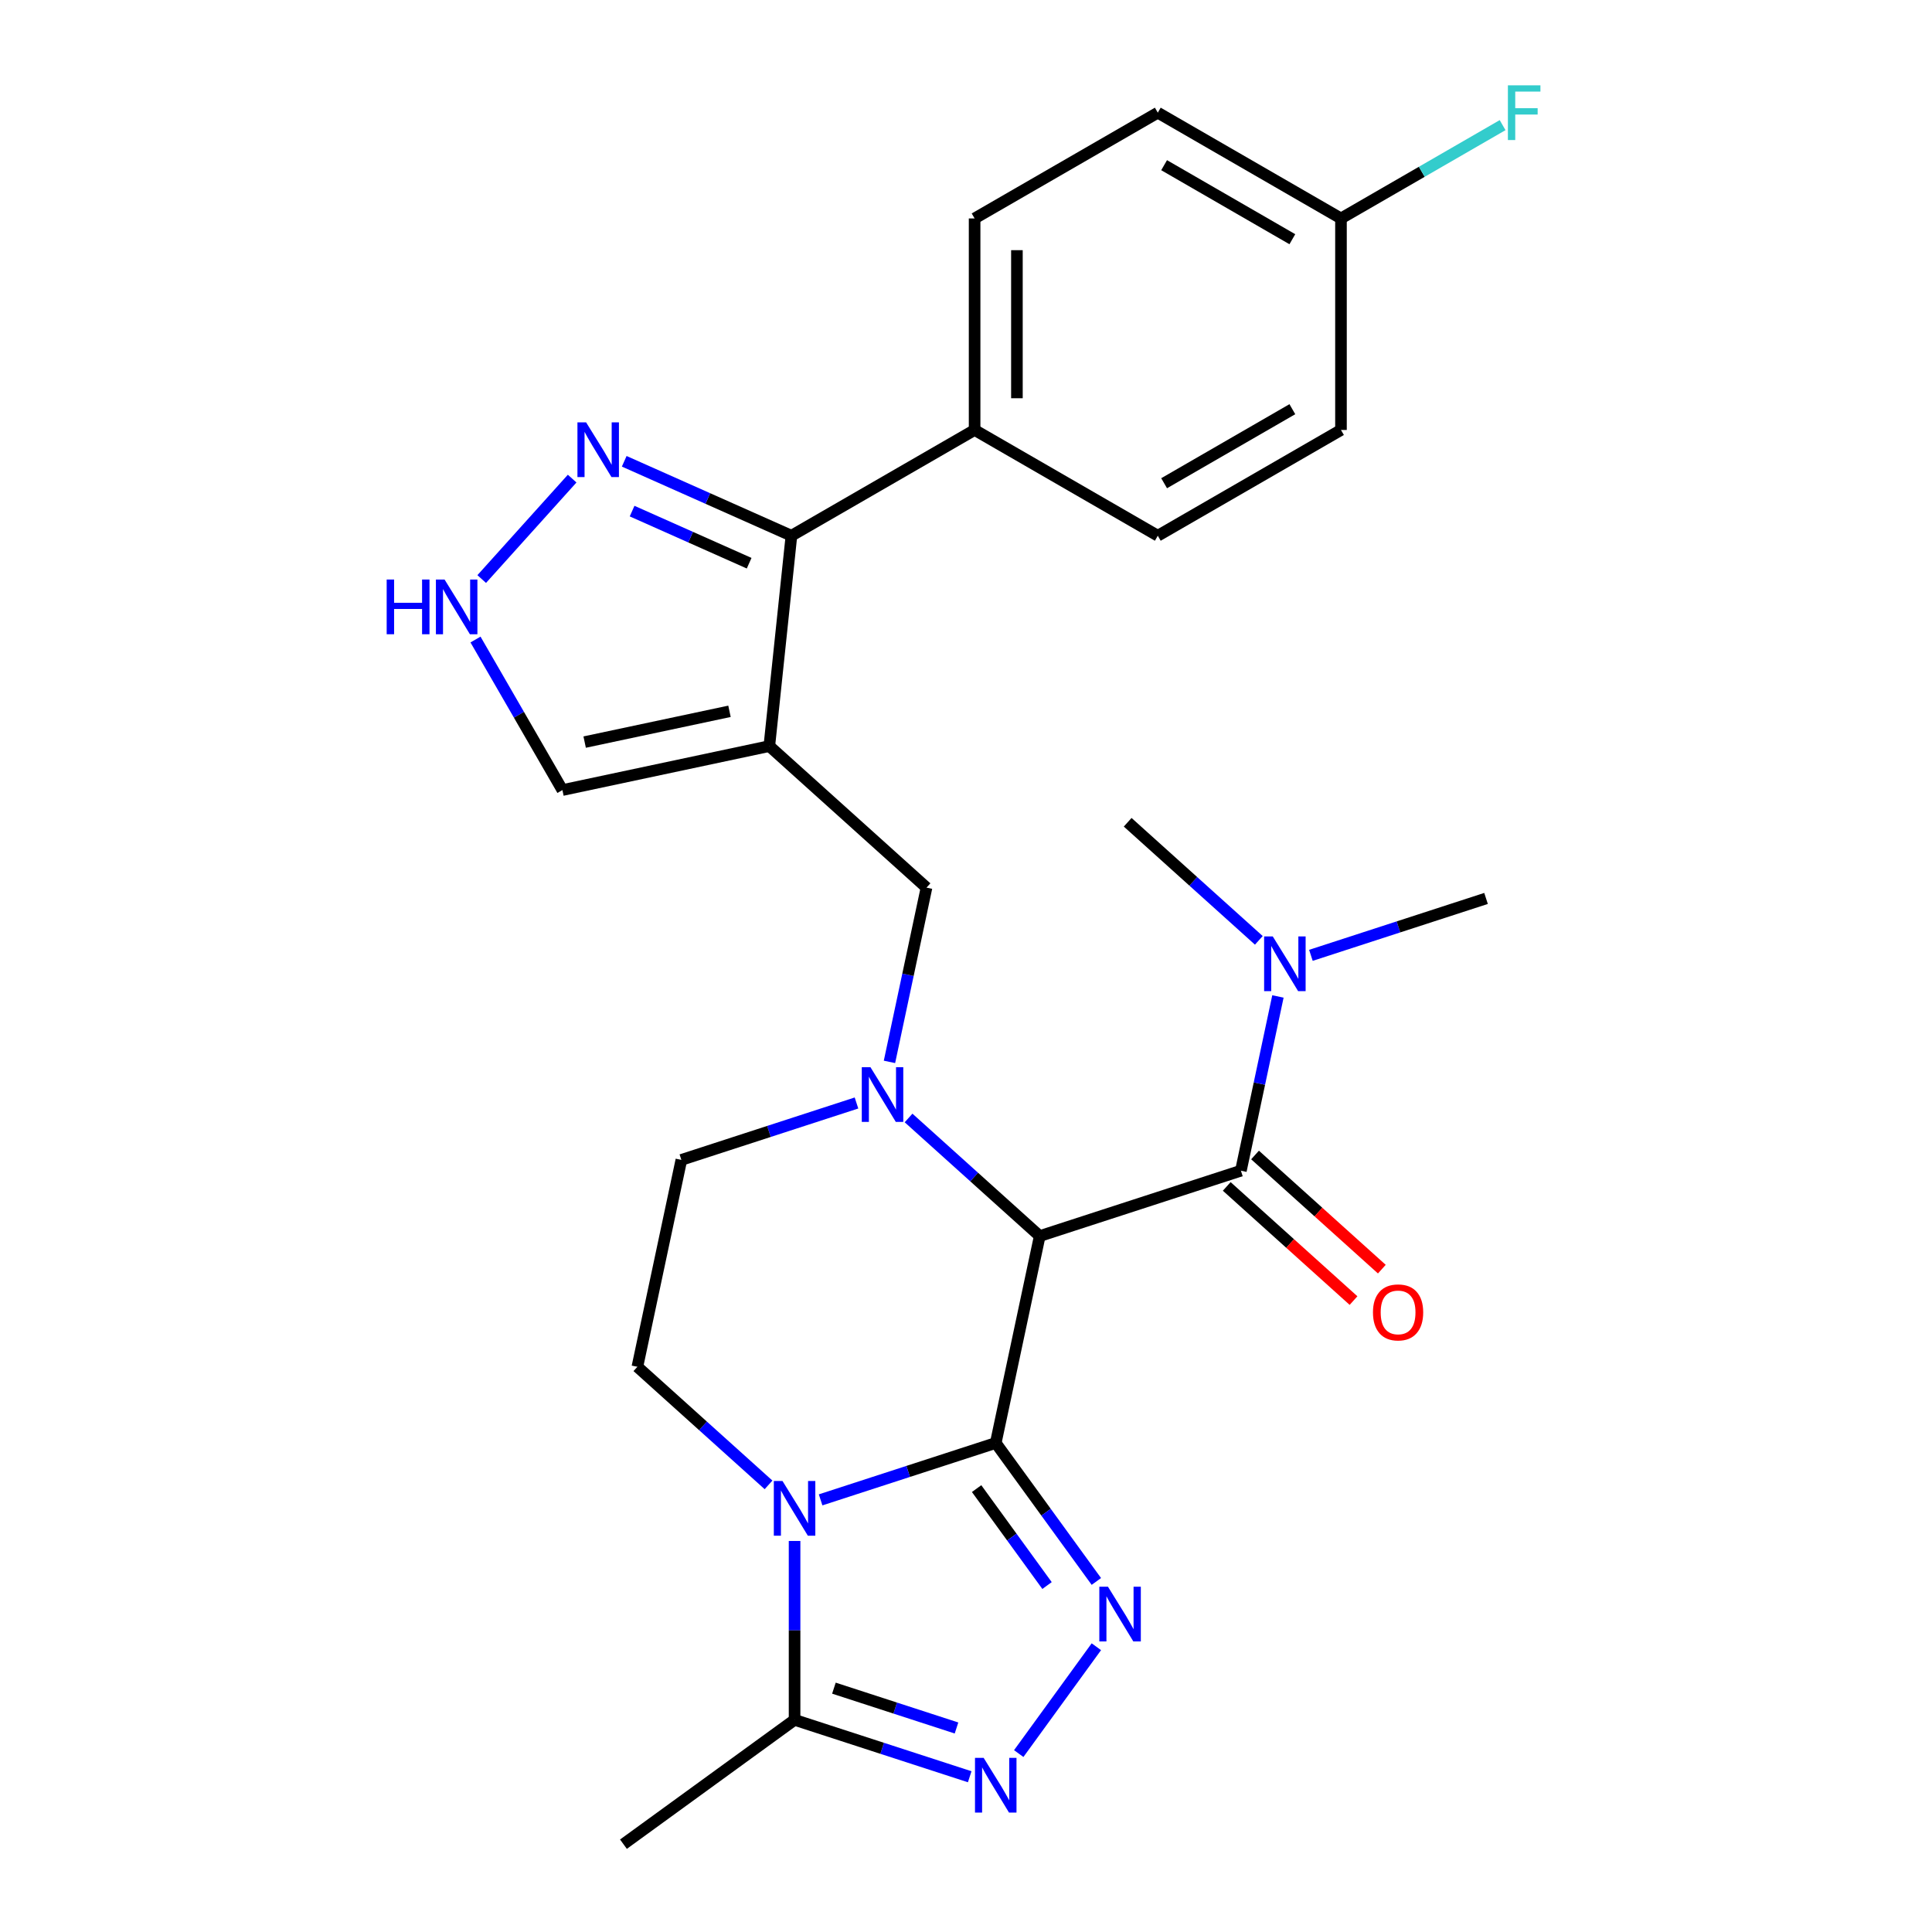 <?xml version='1.0' encoding='iso-8859-1'?>
<svg version='1.1' baseProfile='full'
              xmlns='http://www.w3.org/2000/svg'
                      xmlns:rdkit='http://www.rdkit.org/xml'
                      xmlns:xlink='http://www.w3.org/1999/xlink'
                  xml:space='preserve'
width='1000px' height='1000px' viewBox='0 0 1000 1000'>
<!-- END OF HEADER -->
<rect style='opacity:1.0;fill:#FFFFFF;stroke:none' width='1000' height='1000' x='0' y='0'> </rect>
<path class='bond-0' d='M 515.396,746.876 L 538.159,639.785' style='fill:none;fill-rule:evenodd;stroke:#000000;stroke-width:6px;stroke-linecap:butt;stroke-linejoin:miter;stroke-opacity:1' />
<path class='bond-1' d='M 515.396,746.876 L 470.072,761.603' style='fill:none;fill-rule:evenodd;stroke:#000000;stroke-width:6px;stroke-linecap:butt;stroke-linejoin:miter;stroke-opacity:1' />
<path class='bond-1' d='M 470.072,761.603 L 424.747,776.33' style='fill:none;fill-rule:evenodd;stroke:#0000FF;stroke-width:6px;stroke-linecap:butt;stroke-linejoin:miter;stroke-opacity:1' />
<path class='bond-2' d='M 515.396,746.876 L 541.434,782.715' style='fill:none;fill-rule:evenodd;stroke:#000000;stroke-width:6px;stroke-linecap:butt;stroke-linejoin:miter;stroke-opacity:1' />
<path class='bond-2' d='M 541.434,782.715 L 567.472,818.554' style='fill:none;fill-rule:evenodd;stroke:#0000FF;stroke-width:6px;stroke-linecap:butt;stroke-linejoin:miter;stroke-opacity:1' />
<path class='bond-2' d='M 505.492,770.499 L 523.719,795.586' style='fill:none;fill-rule:evenodd;stroke:#000000;stroke-width:6px;stroke-linecap:butt;stroke-linejoin:miter;stroke-opacity:1' />
<path class='bond-2' d='M 523.719,795.586 L 541.946,820.673' style='fill:none;fill-rule:evenodd;stroke:#0000FF;stroke-width:6px;stroke-linecap:butt;stroke-linejoin:miter;stroke-opacity:1' />
<path class='bond-3' d='M 538.159,639.785 L 504.216,609.223' style='fill:none;fill-rule:evenodd;stroke:#000000;stroke-width:6px;stroke-linecap:butt;stroke-linejoin:miter;stroke-opacity:1' />
<path class='bond-3' d='M 504.216,609.223 L 470.273,578.661' style='fill:none;fill-rule:evenodd;stroke:#0000FF;stroke-width:6px;stroke-linecap:butt;stroke-linejoin:miter;stroke-opacity:1' />
<path class='bond-6' d='M 538.159,639.785 L 642.284,605.953' style='fill:none;fill-rule:evenodd;stroke:#000000;stroke-width:6px;stroke-linecap:butt;stroke-linejoin:miter;stroke-opacity:1' />
<path class='bond-7' d='M 411.27,797.606 L 411.27,843.899' style='fill:none;fill-rule:evenodd;stroke:#0000FF;stroke-width:6px;stroke-linecap:butt;stroke-linejoin:miter;stroke-opacity:1' />
<path class='bond-7' d='M 411.27,843.899 L 411.27,890.193' style='fill:none;fill-rule:evenodd;stroke:#000000;stroke-width:6px;stroke-linecap:butt;stroke-linejoin:miter;stroke-opacity:1' />
<path class='bond-12' d='M 397.793,768.574 L 363.851,738.012' style='fill:none;fill-rule:evenodd;stroke:#0000FF;stroke-width:6px;stroke-linecap:butt;stroke-linejoin:miter;stroke-opacity:1' />
<path class='bond-12' d='M 363.851,738.012 L 329.908,707.45' style='fill:none;fill-rule:evenodd;stroke:#000000;stroke-width:6px;stroke-linecap:butt;stroke-linejoin:miter;stroke-opacity:1' />
<path class='bond-5' d='M 567.472,852.348 L 527.293,907.65' style='fill:none;fill-rule:evenodd;stroke:#0000FF;stroke-width:6px;stroke-linecap:butt;stroke-linejoin:miter;stroke-opacity:1' />
<path class='bond-9' d='M 460.388,549.629 L 469.974,504.532' style='fill:none;fill-rule:evenodd;stroke:#0000FF;stroke-width:6px;stroke-linecap:butt;stroke-linejoin:miter;stroke-opacity:1' />
<path class='bond-9' d='M 469.974,504.532 L 479.559,459.435' style='fill:none;fill-rule:evenodd;stroke:#000000;stroke-width:6px;stroke-linecap:butt;stroke-linejoin:miter;stroke-opacity:1' />
<path class='bond-28' d='M 443.319,570.905 L 397.995,585.632' style='fill:none;fill-rule:evenodd;stroke:#0000FF;stroke-width:6px;stroke-linecap:butt;stroke-linejoin:miter;stroke-opacity:1' />
<path class='bond-28' d='M 397.995,585.632 L 352.671,600.359' style='fill:none;fill-rule:evenodd;stroke:#000000;stroke-width:6px;stroke-linecap:butt;stroke-linejoin:miter;stroke-opacity:1' />
<path class='bond-4' d='M 398.197,386.176 L 479.559,459.435' style='fill:none;fill-rule:evenodd;stroke:#000000;stroke-width:6px;stroke-linecap:butt;stroke-linejoin:miter;stroke-opacity:1' />
<path class='bond-8' d='M 398.197,386.176 L 409.641,277.292' style='fill:none;fill-rule:evenodd;stroke:#000000;stroke-width:6px;stroke-linecap:butt;stroke-linejoin:miter;stroke-opacity:1' />
<path class='bond-13' d='M 398.197,386.176 L 291.106,408.939' style='fill:none;fill-rule:evenodd;stroke:#000000;stroke-width:6px;stroke-linecap:butt;stroke-linejoin:miter;stroke-opacity:1' />
<path class='bond-13' d='M 377.581,368.172 L 302.617,384.106' style='fill:none;fill-rule:evenodd;stroke:#000000;stroke-width:6px;stroke-linecap:butt;stroke-linejoin:miter;stroke-opacity:1' />
<path class='bond-27' d='M 501.919,919.646 L 456.594,904.919' style='fill:none;fill-rule:evenodd;stroke:#0000FF;stroke-width:6px;stroke-linecap:butt;stroke-linejoin:miter;stroke-opacity:1' />
<path class='bond-27' d='M 456.594,904.919 L 411.27,890.193' style='fill:none;fill-rule:evenodd;stroke:#000000;stroke-width:6px;stroke-linecap:butt;stroke-linejoin:miter;stroke-opacity:1' />
<path class='bond-27' d='M 495.088,894.403 L 463.361,884.094' style='fill:none;fill-rule:evenodd;stroke:#0000FF;stroke-width:6px;stroke-linecap:butt;stroke-linejoin:miter;stroke-opacity:1' />
<path class='bond-27' d='M 463.361,884.094 L 431.634,873.785' style='fill:none;fill-rule:evenodd;stroke:#000000;stroke-width:6px;stroke-linecap:butt;stroke-linejoin:miter;stroke-opacity:1' />
<path class='bond-15' d='M 642.284,605.953 L 651.869,560.856' style='fill:none;fill-rule:evenodd;stroke:#000000;stroke-width:6px;stroke-linecap:butt;stroke-linejoin:miter;stroke-opacity:1' />
<path class='bond-15' d='M 651.869,560.856 L 661.455,515.759' style='fill:none;fill-rule:evenodd;stroke:#0000FF;stroke-width:6px;stroke-linecap:butt;stroke-linejoin:miter;stroke-opacity:1' />
<path class='bond-17' d='M 634.958,614.089 L 667.77,643.634' style='fill:none;fill-rule:evenodd;stroke:#000000;stroke-width:6px;stroke-linecap:butt;stroke-linejoin:miter;stroke-opacity:1' />
<path class='bond-17' d='M 667.77,643.634 L 700.583,673.178' style='fill:none;fill-rule:evenodd;stroke:#FF0000;stroke-width:6px;stroke-linecap:butt;stroke-linejoin:miter;stroke-opacity:1' />
<path class='bond-17' d='M 649.61,597.817 L 682.422,627.361' style='fill:none;fill-rule:evenodd;stroke:#000000;stroke-width:6px;stroke-linecap:butt;stroke-linejoin:miter;stroke-opacity:1' />
<path class='bond-17' d='M 682.422,627.361 L 715.235,656.906' style='fill:none;fill-rule:evenodd;stroke:#FF0000;stroke-width:6px;stroke-linecap:butt;stroke-linejoin:miter;stroke-opacity:1' />
<path class='bond-24' d='M 411.27,890.193 L 322.696,954.545' style='fill:none;fill-rule:evenodd;stroke:#000000;stroke-width:6px;stroke-linecap:butt;stroke-linejoin:miter;stroke-opacity:1' />
<path class='bond-10' d='M 409.641,277.292 L 366.37,258.027' style='fill:none;fill-rule:evenodd;stroke:#000000;stroke-width:6px;stroke-linecap:butt;stroke-linejoin:miter;stroke-opacity:1' />
<path class='bond-10' d='M 366.37,258.027 L 323.1,238.762' style='fill:none;fill-rule:evenodd;stroke:#0000FF;stroke-width:6px;stroke-linecap:butt;stroke-linejoin:miter;stroke-opacity:1' />
<path class='bond-10' d='M 387.754,291.516 L 357.464,278.031' style='fill:none;fill-rule:evenodd;stroke:#000000;stroke-width:6px;stroke-linecap:butt;stroke-linejoin:miter;stroke-opacity:1' />
<path class='bond-10' d='M 357.464,278.031 L 327.175,264.545' style='fill:none;fill-rule:evenodd;stroke:#0000FF;stroke-width:6px;stroke-linecap:butt;stroke-linejoin:miter;stroke-opacity:1' />
<path class='bond-16' d='M 409.641,277.292 L 504.457,222.55' style='fill:none;fill-rule:evenodd;stroke:#000000;stroke-width:6px;stroke-linecap:butt;stroke-linejoin:miter;stroke-opacity:1' />
<path class='bond-29' d='M 296.146,247.729 L 249.337,299.715' style='fill:none;fill-rule:evenodd;stroke:#0000FF;stroke-width:6px;stroke-linecap:butt;stroke-linejoin:miter;stroke-opacity:1' />
<path class='bond-11' d='M 246.119,331.021 L 268.613,369.98' style='fill:none;fill-rule:evenodd;stroke:#0000FF;stroke-width:6px;stroke-linecap:butt;stroke-linejoin:miter;stroke-opacity:1' />
<path class='bond-11' d='M 268.613,369.98 L 291.106,408.939' style='fill:none;fill-rule:evenodd;stroke:#000000;stroke-width:6px;stroke-linecap:butt;stroke-linejoin:miter;stroke-opacity:1' />
<path class='bond-14' d='M 329.908,707.45 L 352.671,600.359' style='fill:none;fill-rule:evenodd;stroke:#000000;stroke-width:6px;stroke-linecap:butt;stroke-linejoin:miter;stroke-opacity:1' />
<path class='bond-25' d='M 678.524,494.483 L 723.848,479.756' style='fill:none;fill-rule:evenodd;stroke:#0000FF;stroke-width:6px;stroke-linecap:butt;stroke-linejoin:miter;stroke-opacity:1' />
<path class='bond-25' d='M 723.848,479.756 L 769.172,465.029' style='fill:none;fill-rule:evenodd;stroke:#000000;stroke-width:6px;stroke-linecap:butt;stroke-linejoin:miter;stroke-opacity:1' />
<path class='bond-26' d='M 651.57,486.727 L 617.627,456.165' style='fill:none;fill-rule:evenodd;stroke:#0000FF;stroke-width:6px;stroke-linecap:butt;stroke-linejoin:miter;stroke-opacity:1' />
<path class='bond-26' d='M 617.627,456.165 L 583.684,425.603' style='fill:none;fill-rule:evenodd;stroke:#000000;stroke-width:6px;stroke-linecap:butt;stroke-linejoin:miter;stroke-opacity:1' />
<path class='bond-18' d='M 504.457,222.55 L 504.457,113.067' style='fill:none;fill-rule:evenodd;stroke:#000000;stroke-width:6px;stroke-linecap:butt;stroke-linejoin:miter;stroke-opacity:1' />
<path class='bond-18' d='M 526.354,206.128 L 526.354,129.489' style='fill:none;fill-rule:evenodd;stroke:#000000;stroke-width:6px;stroke-linecap:butt;stroke-linejoin:miter;stroke-opacity:1' />
<path class='bond-19' d='M 504.457,222.55 L 599.273,277.292' style='fill:none;fill-rule:evenodd;stroke:#000000;stroke-width:6px;stroke-linecap:butt;stroke-linejoin:miter;stroke-opacity:1' />
<path class='bond-22' d='M 504.457,113.067 L 599.273,58.325' style='fill:none;fill-rule:evenodd;stroke:#000000;stroke-width:6px;stroke-linecap:butt;stroke-linejoin:miter;stroke-opacity:1' />
<path class='bond-21' d='M 599.273,277.292 L 694.088,222.55' style='fill:none;fill-rule:evenodd;stroke:#000000;stroke-width:6px;stroke-linecap:butt;stroke-linejoin:miter;stroke-opacity:1' />
<path class='bond-21' d='M 602.546,250.118 L 668.917,211.798' style='fill:none;fill-rule:evenodd;stroke:#000000;stroke-width:6px;stroke-linecap:butt;stroke-linejoin:miter;stroke-opacity:1' />
<path class='bond-20' d='M 694.088,113.067 L 694.088,222.55' style='fill:none;fill-rule:evenodd;stroke:#000000;stroke-width:6px;stroke-linecap:butt;stroke-linejoin:miter;stroke-opacity:1' />
<path class='bond-23' d='M 694.088,113.067 L 735.917,88.916' style='fill:none;fill-rule:evenodd;stroke:#000000;stroke-width:6px;stroke-linecap:butt;stroke-linejoin:miter;stroke-opacity:1' />
<path class='bond-23' d='M 735.917,88.916 L 777.747,64.766' style='fill:none;fill-rule:evenodd;stroke:#33CCCC;stroke-width:6px;stroke-linecap:butt;stroke-linejoin:miter;stroke-opacity:1' />
<path class='bond-30' d='M 694.088,113.067 L 599.273,58.325' style='fill:none;fill-rule:evenodd;stroke:#000000;stroke-width:6px;stroke-linecap:butt;stroke-linejoin:miter;stroke-opacity:1' />
<path class='bond-30' d='M 668.917,123.818 L 602.546,85.499' style='fill:none;fill-rule:evenodd;stroke:#000000;stroke-width:6px;stroke-linecap:butt;stroke-linejoin:miter;stroke-opacity:1' />
<path  class='atom-2' d='M 405.01 766.549
L 414.29 781.549
Q 415.21 783.029, 416.69 785.709
Q 418.17 788.389, 418.25 788.549
L 418.25 766.549
L 422.01 766.549
L 422.01 794.869
L 418.13 794.869
L 408.17 778.469
Q 407.01 776.549, 405.77 774.349
Q 404.57 772.149, 404.21 771.469
L 404.21 794.869
L 400.53 794.869
L 400.53 766.549
L 405.01 766.549
' fill='#0000FF'/>
<path  class='atom-3' d='M 573.489 821.291
L 582.769 836.291
Q 583.689 837.771, 585.169 840.451
Q 586.649 843.131, 586.729 843.291
L 586.729 821.291
L 590.489 821.291
L 590.489 849.611
L 586.609 849.611
L 576.649 833.211
Q 575.489 831.291, 574.249 829.091
Q 573.049 826.891, 572.689 826.211
L 572.689 849.611
L 569.009 849.611
L 569.009 821.291
L 573.489 821.291
' fill='#0000FF'/>
<path  class='atom-4' d='M 450.536 552.366
L 459.816 567.366
Q 460.736 568.846, 462.216 571.526
Q 463.696 574.206, 463.776 574.366
L 463.776 552.366
L 467.536 552.366
L 467.536 580.686
L 463.656 580.686
L 453.696 564.286
Q 452.536 562.366, 451.296 560.166
Q 450.096 557.966, 449.736 557.286
L 449.736 580.686
L 446.056 580.686
L 446.056 552.366
L 450.536 552.366
' fill='#0000FF'/>
<path  class='atom-6' d='M 509.136 909.865
L 518.416 924.865
Q 519.336 926.345, 520.816 929.025
Q 522.296 931.705, 522.376 931.865
L 522.376 909.865
L 526.136 909.865
L 526.136 938.185
L 522.256 938.185
L 512.296 921.785
Q 511.136 919.865, 509.896 917.665
Q 508.696 915.465, 508.336 914.785
L 508.336 938.185
L 504.656 938.185
L 504.656 909.865
L 509.136 909.865
' fill='#0000FF'/>
<path  class='atom-11' d='M 303.363 218.601
L 312.643 233.601
Q 313.563 235.081, 315.043 237.761
Q 316.523 240.441, 316.603 240.601
L 316.603 218.601
L 320.363 218.601
L 320.363 246.921
L 316.483 246.921
L 306.523 230.521
Q 305.363 228.601, 304.123 226.401
Q 302.923 224.201, 302.563 223.521
L 302.563 246.921
L 298.883 246.921
L 298.883 218.601
L 303.363 218.601
' fill='#0000FF'/>
<path  class='atom-12' d='M 200.144 299.963
L 203.984 299.963
L 203.984 312.003
L 218.464 312.003
L 218.464 299.963
L 222.304 299.963
L 222.304 328.283
L 218.464 328.283
L 218.464 315.203
L 203.984 315.203
L 203.984 328.283
L 200.144 328.283
L 200.144 299.963
' fill='#0000FF'/>
<path  class='atom-12' d='M 230.104 299.963
L 239.384 314.963
Q 240.304 316.443, 241.784 319.123
Q 243.264 321.803, 243.344 321.963
L 243.344 299.963
L 247.104 299.963
L 247.104 328.283
L 243.224 328.283
L 233.264 311.883
Q 232.104 309.963, 230.864 307.763
Q 229.664 305.563, 229.304 304.883
L 229.304 328.283
L 225.624 328.283
L 225.624 299.963
L 230.104 299.963
' fill='#0000FF'/>
<path  class='atom-16' d='M 658.787 484.702
L 668.067 499.702
Q 668.987 501.182, 670.467 503.862
Q 671.947 506.542, 672.027 506.702
L 672.027 484.702
L 675.787 484.702
L 675.787 513.022
L 671.907 513.022
L 661.947 496.622
Q 660.787 494.702, 659.547 492.502
Q 658.347 490.302, 657.987 489.622
L 657.987 513.022
L 654.307 513.022
L 654.307 484.702
L 658.787 484.702
' fill='#0000FF'/>
<path  class='atom-18' d='M 710.646 679.292
Q 710.646 672.492, 714.006 668.692
Q 717.366 664.892, 723.646 664.892
Q 729.926 664.892, 733.286 668.692
Q 736.646 672.492, 736.646 679.292
Q 736.646 686.172, 733.246 690.092
Q 729.846 693.972, 723.646 693.972
Q 717.406 693.972, 714.006 690.092
Q 710.646 686.212, 710.646 679.292
M 723.646 690.772
Q 727.966 690.772, 730.286 687.892
Q 732.646 684.972, 732.646 679.292
Q 732.646 673.732, 730.286 670.932
Q 727.966 668.092, 723.646 668.092
Q 719.326 668.092, 716.966 670.892
Q 714.646 673.692, 714.646 679.292
Q 714.646 685.012, 716.966 687.892
Q 719.326 690.772, 723.646 690.772
' fill='#FF0000'/>
<path  class='atom-24' d='M 780.484 44.165
L 797.324 44.165
L 797.324 47.405
L 784.284 47.405
L 784.284 56.005
L 795.884 56.005
L 795.884 59.285
L 784.284 59.285
L 784.284 72.485
L 780.484 72.485
L 780.484 44.165
' fill='#33CCCC'/>
</svg>
